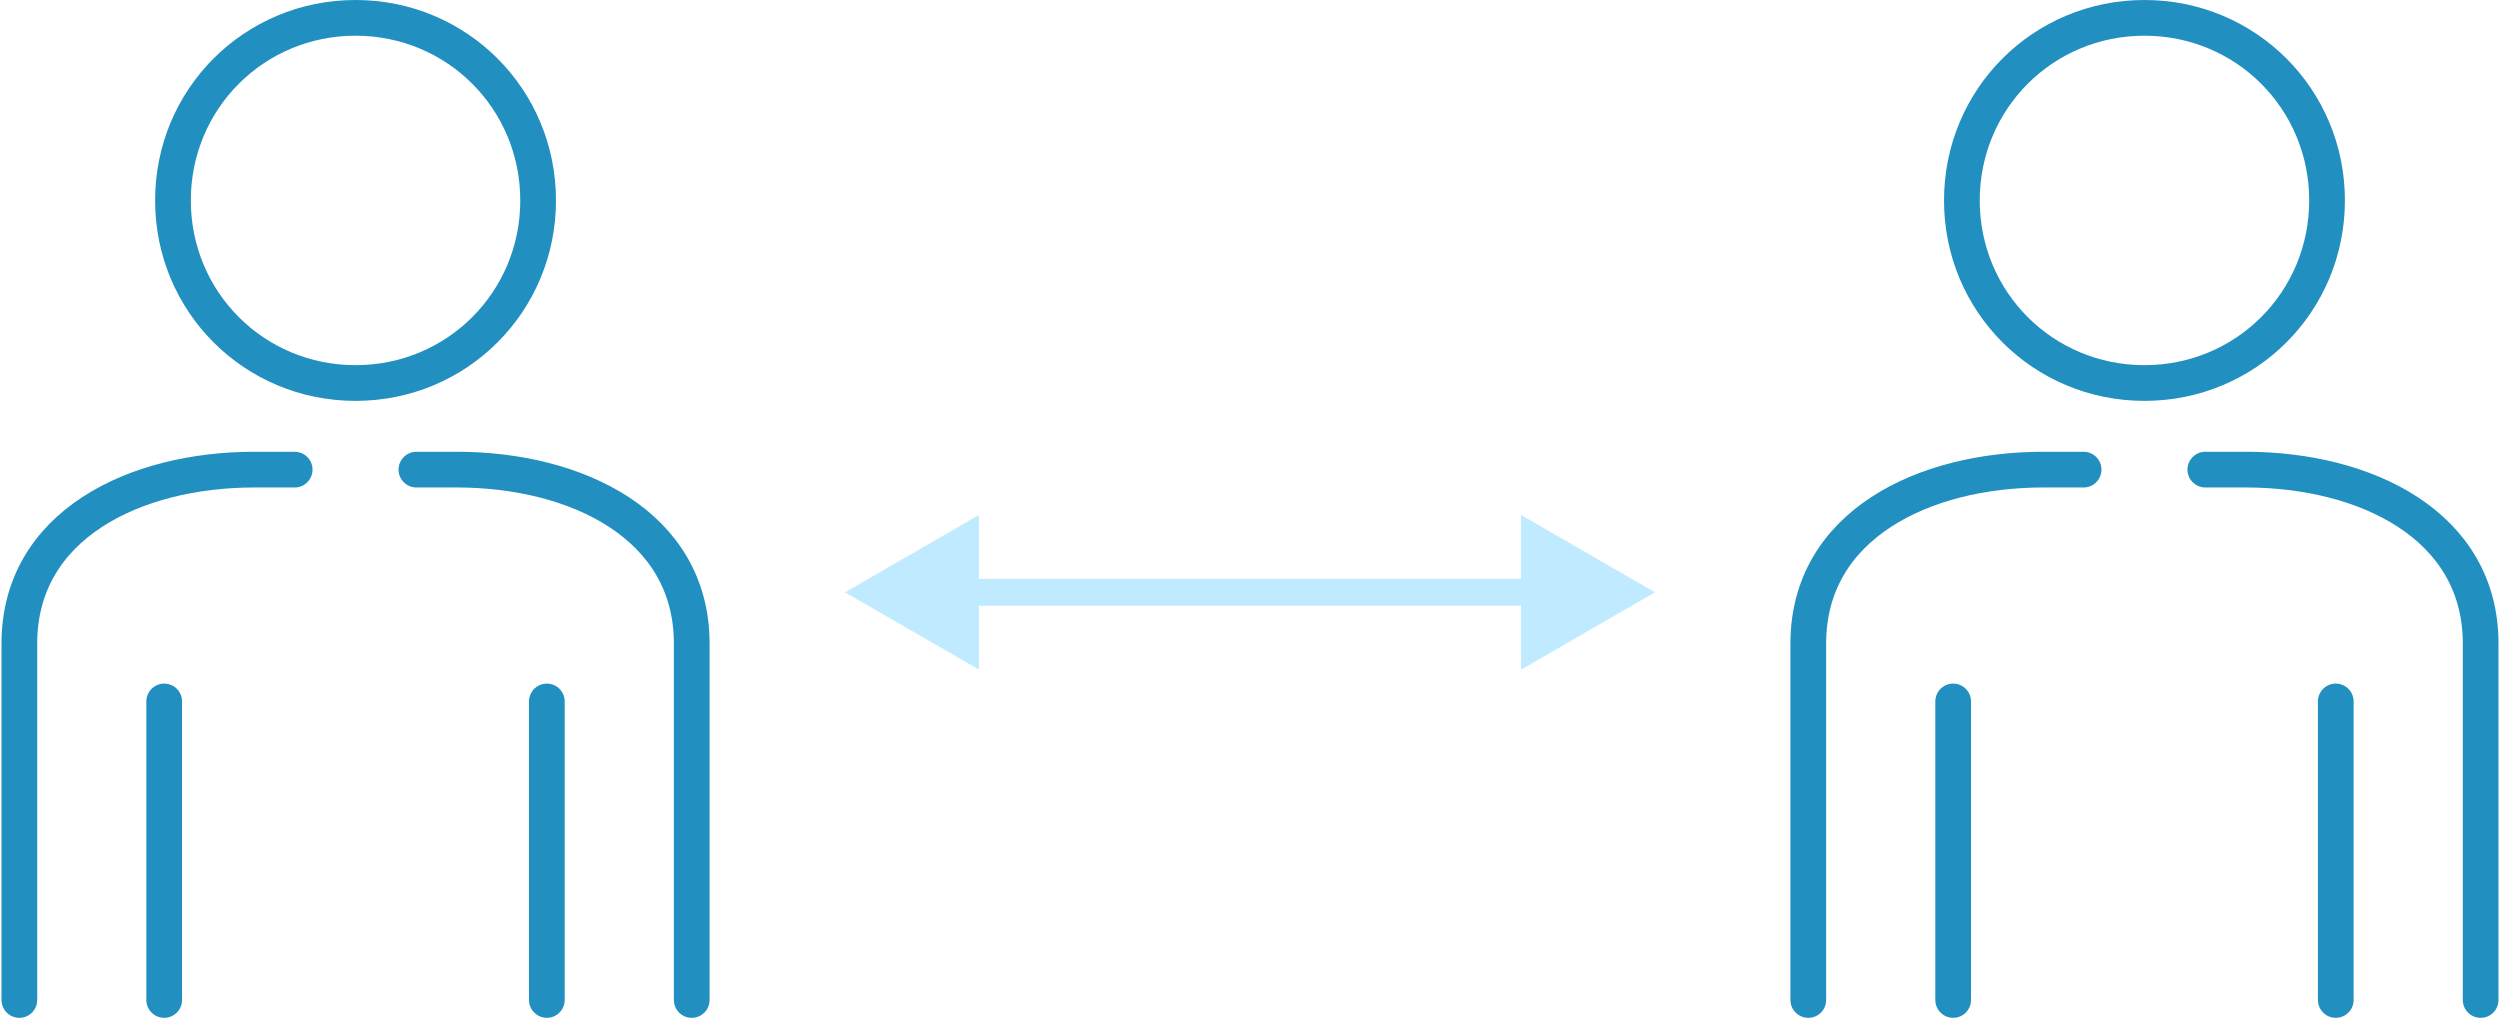 <svg width="140" height="57" viewBox="0 0 140 57" fill="none" xmlns="http://www.w3.org/2000/svg">
<path d="M1.084 55.999V36.037C1.084 29.383 7.576 26.299 14.23 26.299H16.502" stroke="#2190C0" stroke-width="2" stroke-miterlimit="10" stroke-linecap="round" stroke-linejoin="round"/>
<path d="M9.195 55.998V39.281" stroke="#2190C0" stroke-width="2" stroke-miterlimit="10" stroke-linecap="round" stroke-linejoin="round"/>
<path d="M30.135 11.225C30.135 16.905 25.591 21.449 19.91 21.449C14.23 21.449 9.686 16.905 9.686 11.225C9.686 5.544 14.23 1 19.91 1C25.591 1 30.135 5.544 30.135 11.225Z" stroke="#2190C0" stroke-width="2" stroke-miterlimit="10" stroke-linecap="round" stroke-linejoin="round"/>
<path d="M38.737 55.999V36.037C38.737 29.383 32.245 26.299 25.59 26.299H23.318" stroke="#2190C0" stroke-width="2" stroke-miterlimit="10" stroke-linecap="round" stroke-linejoin="round"/>
<path d="M30.623 55.998V39.281" stroke="#2190C0" stroke-width="2" stroke-miterlimit="10" stroke-linecap="round" stroke-linejoin="round"/>
<path d="M47.322 33.17L54.822 37.5V28.84L47.322 33.17ZM92.679 33.17L85.179 28.84V37.5L92.679 33.17ZM54.072 33.92H85.929V32.42H54.072V33.92Z" fill="#C0EAFF"/>
<path d="M101.264 55.999V36.037C101.264 29.383 107.756 26.299 114.41 26.299H116.682" stroke="#2190C0" stroke-width="2" stroke-miterlimit="10" stroke-linecap="round" stroke-linejoin="round"/>
<path d="M109.377 55.998V39.281" stroke="#2190C0" stroke-width="2" stroke-miterlimit="10" stroke-linecap="round" stroke-linejoin="round"/>
<path d="M130.315 11.225C130.315 16.905 125.77 21.449 120.09 21.449C114.41 21.449 109.865 16.905 109.865 11.225C109.865 5.544 114.41 1 120.09 1C125.77 1 130.315 5.544 130.315 11.225Z" stroke="#2190C0" stroke-width="2" stroke-miterlimit="10" stroke-linecap="round" stroke-linejoin="round"/>
<path d="M138.916 55.999V36.037C138.916 29.383 132.424 26.299 125.77 26.299H123.498" stroke="#2190C0" stroke-width="2" stroke-miterlimit="10" stroke-linecap="round" stroke-linejoin="round"/>
<path d="M130.803 55.998V39.281" stroke="#2190C0" stroke-width="2" stroke-miterlimit="10" stroke-linecap="round" stroke-linejoin="round"/>
</svg>
